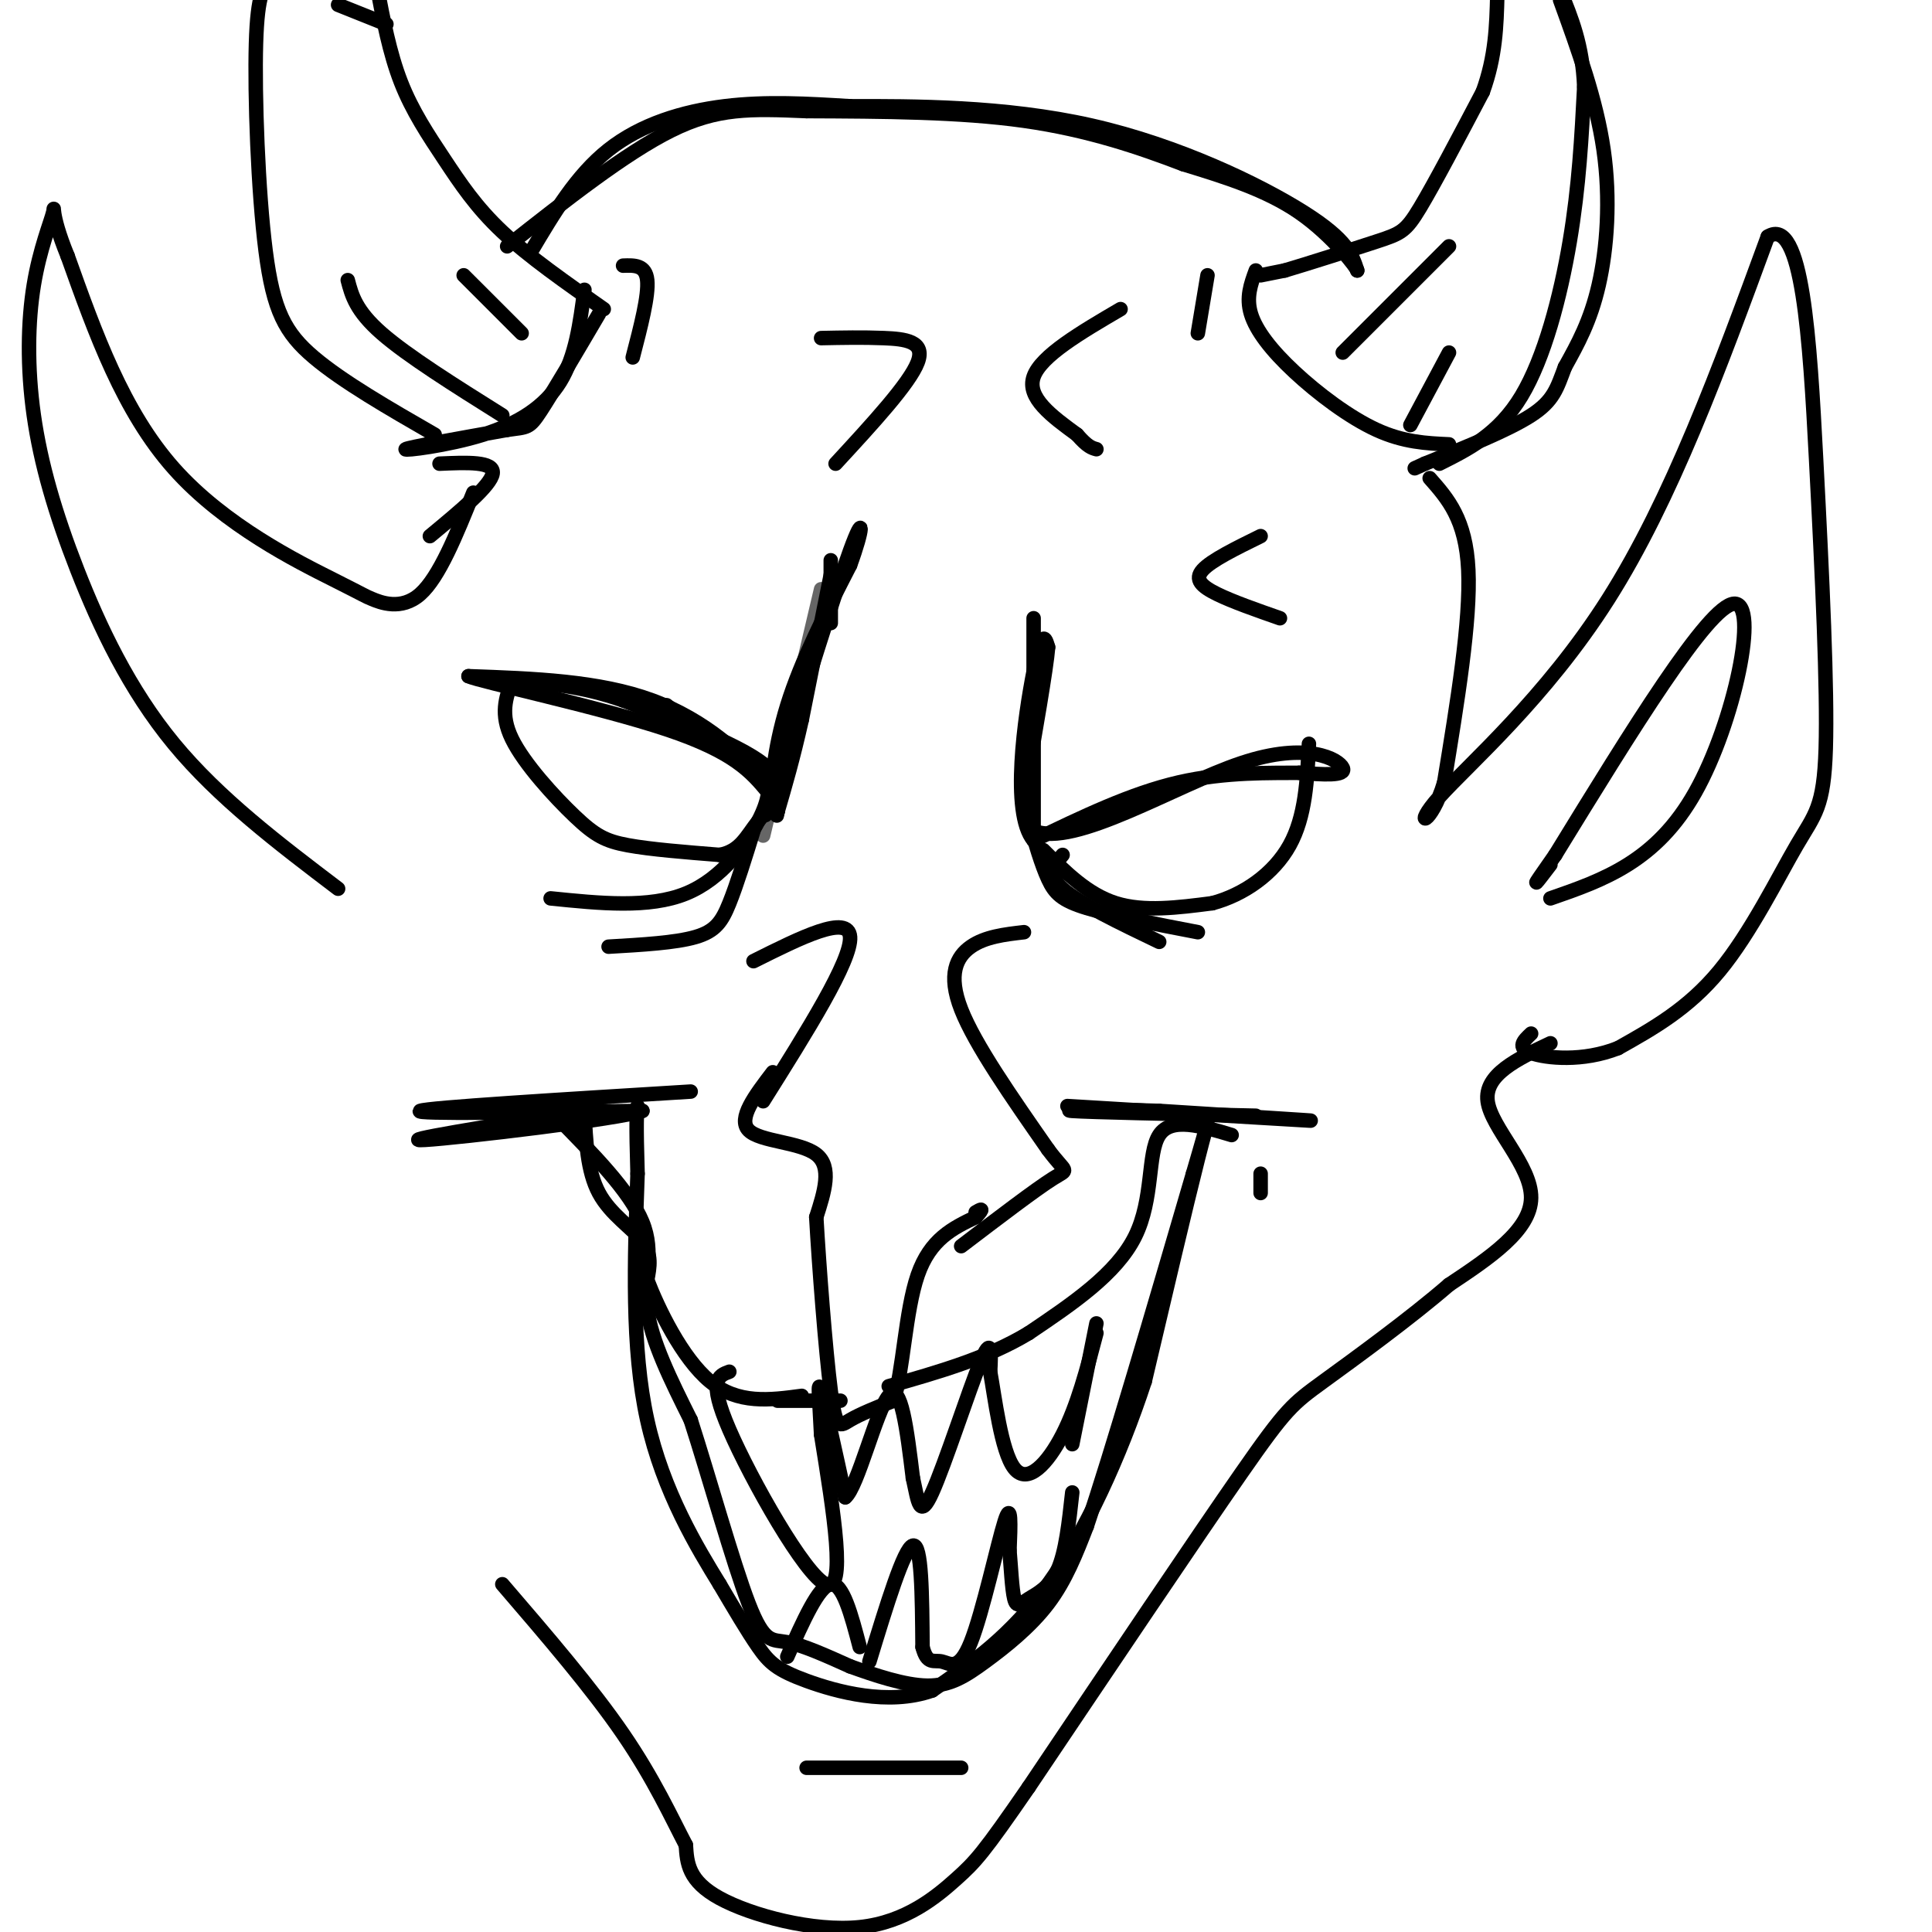 <svg viewBox='0 0 400 400' version='1.1' xmlns='http://www.w3.org/2000/svg' xmlns:xlink='http://www.w3.org/1999/xlink'><g fill='none' stroke='rgb(102,102,102)' stroke-width='3' stroke-linecap='round' stroke-linejoin='round'><path d='M170,122c0.000,0.000 -12.000,51.000 -12,51'/></g>
<g fill='none' stroke='rgb(0,0,0)' stroke-width='3' stroke-linecap='round' stroke-linejoin='round'><path d='M172,119c0.000,0.000 -6.000,30.000 -6,30'/><path d='M166,149c-1.833,8.167 -3.417,13.583 -5,19'/><path d='M161,168c-0.536,2.536 0.625,-0.625 -3,-6c-3.625,-5.375 -12.036,-12.964 -23,-17c-10.964,-4.036 -24.482,-4.518 -38,-5'/><path d='M97,140c2.267,1.089 26.933,6.311 41,11c14.067,4.689 17.533,8.844 21,13'/><path d='M159,164c3.452,3.595 1.583,6.083 1,3c-0.583,-3.083 0.119,-11.738 3,-21c2.881,-9.262 7.940,-19.131 13,-29'/><path d='M176,117c2.733,-7.400 3.067,-11.400 0,-3c-3.067,8.400 -9.533,29.200 -16,50'/><path d='M160,164c-2.667,8.333 -1.333,4.167 0,0'/><path d='M170,70c4.333,-0.089 8.667,-0.178 13,0c4.333,0.178 8.667,0.622 7,5c-1.667,4.378 -9.333,12.689 -17,21'/><path d='M232,64c-8.250,4.833 -16.500,9.667 -18,14c-1.500,4.333 3.750,8.167 9,12'/><path d='M223,90c2.167,2.500 3.083,2.750 4,3'/><path d='M172,116c0.000,0.000 0.000,13.000 0,13'/><path d='M143,150c0.000,0.000 -5.000,-4.000 -5,-4'/><path d='M91,96c5.667,-0.250 11.333,-0.500 11,2c-0.333,2.500 -6.667,7.750 -13,13'/><path d='M214,128c0.000,0.000 0.000,44.000 0,44'/><path d='M214,172c8.369,3.595 29.292,-9.417 43,-14c13.708,-4.583 20.202,-0.738 21,1c0.798,1.738 -4.101,1.369 -9,1'/><path d='M269,160c-5.622,0.067 -15.178,-0.267 -25,2c-9.822,2.267 -19.911,7.133 -30,12'/><path d='M214,174c-4.800,-5.689 -1.800,-25.911 0,-35c1.800,-9.089 2.400,-7.044 3,-5'/><path d='M217,134c-0.333,4.333 -2.667,17.667 -5,31'/><path d='M261,111c-5.111,2.511 -10.222,5.022 -12,7c-1.778,1.978 -0.222,3.422 3,5c3.222,1.578 8.111,3.289 13,5'/><path d='M121,60c-0.905,6.899 -1.810,13.798 -5,19c-3.190,5.202 -8.667,8.708 -16,11c-7.333,2.292 -16.524,3.369 -16,3c0.524,-0.369 10.762,-2.185 21,-4'/><path d='M105,89c4.289,-0.622 4.511,-0.178 7,-4c2.489,-3.822 7.244,-11.911 12,-20'/><path d='M260,56c-1.024,2.786 -2.048,5.571 -1,9c1.048,3.429 4.167,7.500 9,12c4.833,4.500 11.381,9.429 17,12c5.619,2.571 10.310,2.786 15,3'/><path d='M125,64c-7.756,-5.423 -15.512,-10.845 -21,-16c-5.488,-5.155 -8.708,-10.042 -12,-15c-3.292,-4.958 -6.655,-9.988 -9,-16c-2.345,-6.012 -3.673,-13.006 -5,-20'/><path d='M90,90c-9.512,-5.476 -19.024,-10.952 -25,-16c-5.976,-5.048 -8.417,-9.667 -10,-22c-1.583,-12.333 -2.310,-32.381 -2,-43c0.310,-10.619 1.655,-11.810 3,-13'/><path d='M70,1c0.000,0.000 10.000,4.000 10,4'/><path d='M261,57c0.000,0.000 5.000,-1.000 5,-1'/><path d='M266,56c4.690,-1.381 13.917,-4.333 19,-6c5.083,-1.667 6.024,-2.048 9,-7c2.976,-4.952 7.988,-14.476 13,-24'/><path d='M307,19c2.667,-7.333 2.833,-13.667 3,-20'/><path d='M298,96c6.133,-3.067 12.267,-6.133 17,-14c4.733,-7.867 8.067,-20.533 10,-32c1.933,-11.467 2.467,-21.733 3,-32'/><path d='M328,18c-0.333,-8.667 -2.667,-14.333 -5,-20'/><path d='M323,0c3.756,10.356 7.511,20.711 9,31c1.489,10.289 0.711,20.511 -1,28c-1.711,7.489 -4.356,12.244 -7,17'/><path d='M324,76c-1.667,4.422 -2.333,6.978 -7,10c-4.667,3.022 -13.333,6.511 -22,10'/><path d='M295,96c-3.667,1.667 -1.833,0.833 0,0'/><path d='M300,73c0.000,0.000 -8.000,15.000 -8,15'/><path d='M300,51c0.000,0.000 -22.000,22.000 -22,22'/><path d='M96,57c0.000,0.000 12.000,12.000 12,12'/><path d='M72,58c0.833,3.167 1.667,6.333 7,11c5.333,4.667 15.167,10.833 25,17'/><path d='M106,141c-1.256,3.429 -2.512,6.857 0,12c2.512,5.143 8.792,12.000 13,16c4.208,4.000 6.345,5.143 11,6c4.655,0.857 11.827,1.429 19,2'/><path d='M149,177c4.274,-0.786 5.458,-3.750 8,-7c2.542,-3.250 6.440,-6.786 2,-11c-4.440,-4.214 -17.220,-9.107 -30,-14'/><path d='M129,145c-8.667,-3.000 -15.333,-3.500 -22,-4'/><path d='M216,176c4.583,4.583 9.167,9.167 15,11c5.833,1.833 12.917,0.917 20,0'/><path d='M251,187c6.489,-1.733 12.711,-6.067 16,-12c3.289,-5.933 3.644,-13.467 4,-21'/><path d='M129,55c2.333,-0.083 4.667,-0.167 5,3c0.333,3.167 -1.333,9.583 -3,16'/><path d='M250,57c0.000,0.000 -2.000,12.000 -2,12'/><path d='M110,52c4.667,-7.867 9.333,-15.733 16,-21c6.667,-5.267 15.333,-7.933 24,-9c8.667,-1.067 17.333,-0.533 26,0'/><path d='M176,22c12.845,-0.024 31.958,-0.083 50,4c18.042,4.083 35.012,12.310 44,18c8.988,5.690 9.994,8.845 11,12'/><path d='M281,56c0.111,-0.356 -5.111,-7.244 -12,-12c-6.889,-4.756 -15.444,-7.378 -24,-10'/><path d='M245,34c-9.067,-3.467 -19.733,-7.133 -33,-9c-13.267,-1.867 -29.133,-1.933 -45,-2'/><path d='M167,23c-11.711,-0.489 -18.489,-0.711 -28,4c-9.511,4.711 -21.756,14.356 -34,24'/><path d='M159,161c0.200,2.156 0.400,4.311 -2,9c-2.400,4.689 -7.400,11.911 -15,15c-7.600,3.089 -17.800,2.044 -28,1'/><path d='M156,172c-1.733,5.600 -3.467,11.200 -5,15c-1.533,3.800 -2.867,5.800 -7,7c-4.133,1.200 -11.067,1.600 -18,2'/><path d='M213,170c1.311,4.511 2.622,9.022 4,12c1.378,2.978 2.822,4.422 8,6c5.178,1.578 14.089,3.289 23,5'/><path d='M220,177c-1.667,2.000 -3.333,4.000 0,7c3.333,3.000 11.667,7.000 20,11'/><path d='M156,199c9.833,-4.917 19.667,-9.833 20,-5c0.333,4.833 -8.833,19.417 -18,34'/><path d='M212,193c-4.022,0.467 -8.044,0.933 -11,3c-2.956,2.067 -4.844,5.733 -2,13c2.844,7.267 10.422,18.133 18,29'/><path d='M217,238c3.867,5.222 4.533,3.778 1,6c-3.533,2.222 -11.267,8.111 -19,14'/><path d='M160,222c-3.667,4.800 -7.333,9.600 -5,12c2.333,2.400 10.667,2.400 14,5c3.333,2.600 1.667,7.800 0,13'/><path d='M169,252c0.548,9.750 1.917,27.625 3,36c1.083,8.375 1.881,7.250 4,6c2.119,-1.250 5.560,-2.625 9,-4'/><path d='M185,290c1.978,-5.867 2.422,-18.533 5,-26c2.578,-7.467 7.289,-9.733 12,-12'/><path d='M202,252c2.000,-2.167 1.000,-1.583 0,-1'/><path d='M221,229c23.417,1.417 46.833,2.833 50,3c3.167,0.167 -13.917,-0.917 -31,-2'/><path d='M240,230c-10.511,-0.356 -21.289,-0.244 -18,0c3.289,0.244 20.644,0.622 38,1'/><path d='M143,226c-27.167,1.667 -54.333,3.333 -56,4c-1.667,0.667 22.167,0.333 46,0'/><path d='M133,230c-4.311,1.600 -38.089,5.600 -45,6c-6.911,0.400 13.044,-2.800 33,-6'/><path d='M121,230c0.289,6.244 0.578,12.489 3,17c2.422,4.511 6.978,7.289 9,10c2.022,2.711 1.511,5.356 1,8'/><path d='M134,265c2.200,5.778 7.200,16.222 13,21c5.800,4.778 12.400,3.889 19,3'/><path d='M255,235c-6.267,-1.889 -12.533,-3.778 -15,0c-2.467,3.778 -1.133,13.222 -5,21c-3.867,7.778 -12.933,13.889 -22,20'/><path d='M213,276c-8.500,5.167 -18.750,8.083 -29,11'/><path d='M115,231c7.689,7.800 15.378,15.600 18,22c2.622,6.400 0.178,11.400 1,18c0.822,6.600 4.911,14.800 9,23'/><path d='M143,294c3.786,11.738 8.750,29.583 12,38c3.250,8.417 4.786,7.405 8,8c3.214,0.595 8.107,2.798 13,5'/><path d='M176,345c5.089,1.842 11.313,3.947 16,4c4.687,0.053 7.839,-1.947 12,-5c4.161,-3.053 9.332,-7.158 13,-12c3.668,-4.842 5.834,-10.421 8,-16'/><path d='M225,316c5.000,-14.833 13.500,-43.917 22,-73'/><path d='M247,243c4.133,-14.067 3.467,-12.733 1,-3c-2.467,9.733 -6.733,27.867 -11,46'/><path d='M237,286c-5.089,15.511 -12.311,31.289 -20,42c-7.689,10.711 -15.844,16.356 -24,22'/><path d='M193,350c-9.095,3.214 -19.833,0.250 -26,-2c-6.167,-2.250 -7.762,-3.786 -10,-7c-2.238,-3.214 -5.119,-8.107 -8,-13'/><path d='M149,328c-4.489,-7.311 -11.711,-19.089 -15,-34c-3.289,-14.911 -2.644,-32.956 -2,-51'/><path d='M132,243c-0.333,-10.833 -0.167,-12.417 0,-14'/><path d='M161,290c0.000,0.000 13.000,0.000 13,0'/><path d='M151,284c-2.244,0.822 -4.489,1.644 0,12c4.489,10.356 15.711,30.244 20,32c4.289,1.756 1.644,-14.622 -1,-31'/><path d='M170,297c-0.378,-7.800 -0.822,-11.800 0,-9c0.822,2.800 2.911,12.400 5,22'/><path d='M175,310c2.556,-2.000 6.444,-18.000 9,-21c2.556,-3.000 3.778,7.000 5,17'/><path d='M189,306c1.107,4.940 1.375,8.792 4,3c2.625,-5.792 7.607,-21.226 10,-27c2.393,-5.774 2.196,-1.887 2,2'/><path d='M205,284c0.929,5.000 2.250,16.500 5,20c2.750,3.500 6.929,-1.000 10,-7c3.071,-6.000 5.036,-13.500 7,-21'/><path d='M163,343c3.250,-7.333 6.500,-14.667 9,-15c2.500,-0.333 4.250,6.333 6,13'/><path d='M180,344c3.583,-11.750 7.167,-23.500 9,-24c1.833,-0.500 1.917,10.250 2,21'/><path d='M191,341c0.960,3.753 2.360,2.635 4,3c1.640,0.365 3.518,2.214 6,-4c2.482,-6.214 5.566,-20.490 7,-25c1.434,-4.510 1.217,0.745 1,6'/><path d='M209,321c0.285,3.148 0.499,8.019 1,10c0.501,1.981 1.289,1.072 3,0c1.711,-1.072 4.346,-2.306 6,-6c1.654,-3.694 2.327,-9.847 3,-16'/><path d='M222,299c0.000,0.000 5.000,-25.000 5,-25'/><path d='M261,243c0.000,0.000 0.000,4.000 0,4'/><path d='M296,99c3.750,4.250 7.500,8.500 8,19c0.500,10.500 -2.250,27.250 -5,44'/><path d='M299,162c-2.690,9.036 -6.917,9.625 -1,3c5.917,-6.625 21.976,-20.464 35,-41c13.024,-20.536 23.012,-47.768 33,-75'/><path d='M366,49c7.202,-4.597 8.706,21.409 10,46c1.294,24.591 2.378,47.767 2,60c-0.378,12.233 -2.217,13.524 -6,20c-3.783,6.476 -9.509,18.136 -16,26c-6.491,7.864 -13.745,11.932 -21,16'/><path d='M335,217c-7.267,2.889 -14.933,2.111 -18,1c-3.067,-1.111 -1.533,-2.556 0,-4'/><path d='M321,186c10.956,-3.800 21.911,-7.600 30,-22c8.089,-14.400 13.311,-39.400 8,-39c-5.311,0.400 -21.156,26.200 -37,52'/><path d='M322,177c-6.333,9.000 -3.667,5.500 -1,2'/><path d='M321,216c-6.867,3.244 -13.733,6.489 -13,12c0.733,5.511 9.067,13.289 9,20c-0.067,6.711 -8.533,12.356 -17,18'/><path d='M300,266c-8.024,6.952 -19.583,15.333 -26,20c-6.417,4.667 -7.690,5.619 -17,19c-9.310,13.381 -26.655,39.190 -44,65'/><path d='M213,370c-9.432,13.692 -11.013,15.423 -15,19c-3.987,3.577 -10.381,9.002 -20,10c-9.619,0.998 -22.463,-2.429 -29,-6c-6.537,-3.571 -6.769,-7.285 -7,-11'/><path d='M142,382c-2.867,-5.444 -6.533,-13.556 -13,-23c-6.467,-9.444 -15.733,-20.222 -25,-31'/><path d='M167,366c0.000,0.000 32.000,0.000 32,0'/><path d='M98,102c-3.531,8.754 -7.062,17.509 -11,21c-3.938,3.491 -8.282,1.719 -10,1c-1.718,-0.719 -0.809,-0.386 -8,-4c-7.191,-3.614 -22.483,-11.175 -33,-23c-10.517,-11.825 -16.258,-27.912 -22,-44'/><path d='M14,53c-3.864,-9.422 -2.525,-10.975 -3,-9c-0.475,1.975 -2.765,7.480 -4,15c-1.235,7.520 -1.413,17.057 0,27c1.413,9.943 4.419,20.292 9,32c4.581,11.708 10.737,24.774 20,36c9.263,11.226 21.631,20.613 34,30'/></g>
</svg>